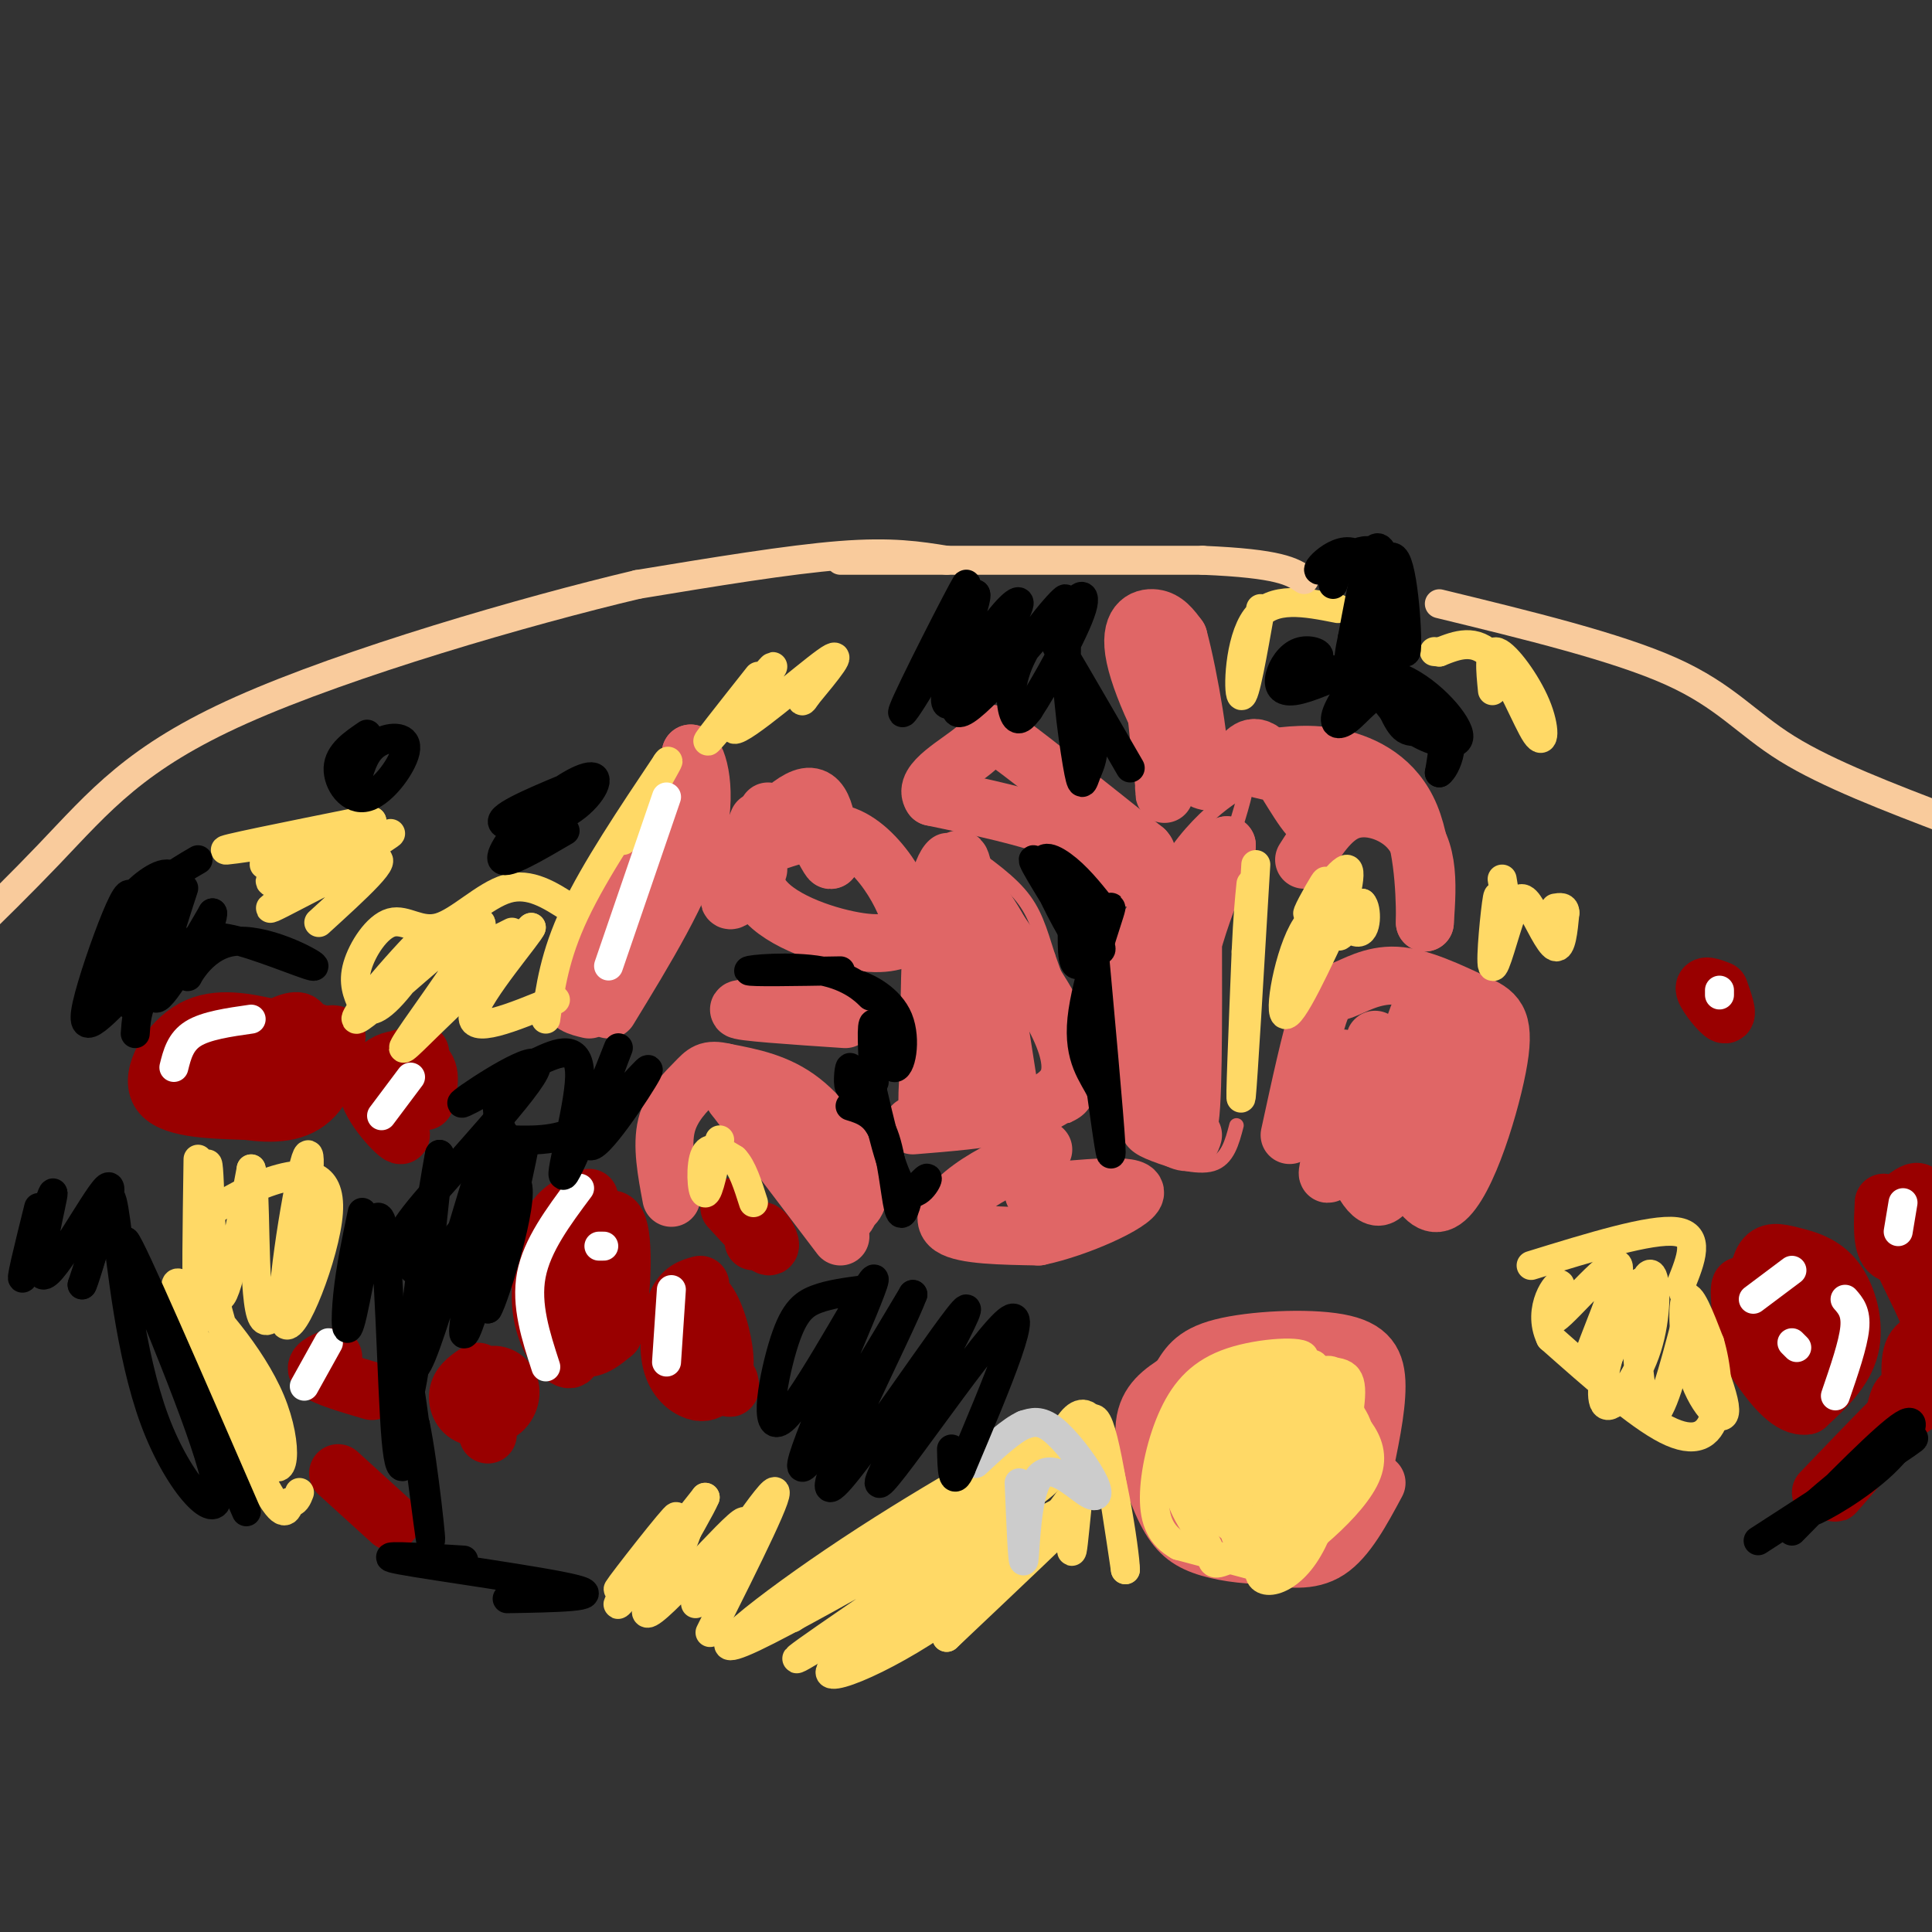<svg viewBox='0 0 400 400' version='1.1' xmlns='http://www.w3.org/2000/svg' xmlns:xlink='http://www.w3.org/1999/xlink'><rect x="0" y="0" width="400" height="400" fill="#333333" stroke="none"/><g fill='none' stroke='#e06666' stroke-width='3' stroke-linecap='round' stroke-linejoin='round'><path d='M194,234c0.000,0.000 27.000,-3.000 27,-3'/><path d='M221,231c5.178,-2.200 4.622,-6.200 3,-12c-1.622,-5.800 -4.311,-13.400 -7,-21'/><path d='M217,198c-1.800,-5.667 -2.800,-9.333 -6,-13c-3.200,-3.667 -8.600,-7.333 -14,-11'/><path d='M197,174c-3.911,-0.600 -6.689,3.400 -8,14c-1.311,10.600 -1.156,27.800 -1,45'/><path d='M256,233c-0.923,3.524 -1.845,7.048 -5,8c-3.155,0.952 -8.542,-0.667 -12,-2c-3.458,-1.333 -4.988,-2.381 -6,-6c-1.012,-3.619 -1.506,-9.810 -2,-16'/><path d='M231,217c0.512,-7.833 2.792,-19.417 6,-28c3.208,-8.583 7.345,-14.167 11,-18c3.655,-3.833 6.827,-5.917 10,-8'/><path d='M258,163c-0.844,5.778 -7.956,24.222 -11,37c-3.044,12.778 -2.022,19.889 -1,27'/></g>
<g fill='none' stroke='#e06666' stroke-width='12' stroke-linecap='round' stroke-linejoin='round'><path d='M174,256c0.000,0.000 -22.000,-29.000 -22,-29'/><path d='M152,227c-2.548,-5.500 2.083,-4.750 7,1c4.917,5.750 10.119,16.500 13,21c2.881,4.500 3.440,2.750 4,1'/><path d='M176,250c1.310,-0.607 2.583,-2.625 1,-7c-1.583,-4.375 -6.024,-11.107 -11,-15c-4.976,-3.893 -10.488,-4.946 -16,-6'/><path d='M150,222c-3.464,-0.833 -4.125,0.083 -6,2c-1.875,1.917 -4.964,4.833 -6,9c-1.036,4.167 -0.018,9.583 1,15'/><path d='M189,233c14.500,-1.167 29.000,-2.333 32,-9c3.000,-6.667 -5.500,-18.833 -14,-31'/><path d='M207,193c-3.672,-6.673 -5.851,-7.854 -7,-11c-1.149,-3.146 -1.267,-8.256 -3,2c-1.733,10.256 -5.082,35.876 -5,44c0.082,8.124 3.595,-1.250 5,-10c1.405,-8.750 0.703,-16.875 0,-25'/><path d='M197,193c-0.785,-7.216 -2.746,-12.754 -3,-7c-0.254,5.754 1.200,22.802 3,32c1.800,9.198 3.946,10.548 6,10c2.054,-0.548 4.014,-2.994 4,-10c-0.014,-7.006 -2.004,-18.573 -2,-18c0.004,0.573 2.002,13.287 4,26'/><path d='M247,235c-0.295,1.053 -0.590,2.105 -3,1c-2.410,-1.105 -6.935,-4.368 -9,-10c-2.065,-5.632 -1.671,-13.632 -1,-20c0.671,-6.368 1.620,-11.105 5,-16c3.380,-4.895 9.190,-9.947 15,-15'/><path d='M254,175c0.238,2.036 -6.667,14.625 -9,29c-2.333,14.375 -0.095,30.536 1,29c1.095,-1.536 1.048,-20.768 1,-40'/><path d='M235,182c-4.000,-3.583 -8.000,-7.167 -15,-10c-7.000,-2.833 -17.000,-4.917 -27,-7'/><path d='M193,165c-2.226,-3.024 5.708,-7.083 9,-10c3.292,-2.917 1.940,-4.690 7,-1c5.060,3.690 16.530,12.845 28,22'/><path d='M237,176c2.333,2.500 -5.833,-2.250 -14,-7'/><path d='M122,209c-1.089,-0.256 -2.179,-0.512 -3,-1c-0.821,-0.488 -1.375,-1.208 3,-9c4.375,-7.792 13.679,-22.655 18,-31c4.321,-8.345 3.661,-10.173 3,-12'/><path d='M143,156c1.489,0.578 3.711,8.022 1,18c-2.711,9.978 -10.356,22.489 -18,35'/><path d='M157,170c-3.000,7.167 -6.000,14.333 -6,16c0.000,1.667 3.000,-2.167 6,-6'/><path d='M159,168c-2.400,6.556 -4.800,13.111 -1,18c3.800,4.889 13.800,8.111 20,9c6.200,0.889 8.600,-0.556 11,-2'/><path d='M189,193c-0.234,-5.161 -6.321,-17.064 -14,-20c-7.679,-2.936 -16.952,3.094 -18,2c-1.048,-1.094 6.129,-9.313 10,-10c3.871,-0.687 4.435,6.156 5,13'/><path d='M172,178c0.000,0.667 -2.500,-4.167 -5,-9'/><path d='M177,208c-11.833,0.250 -23.667,0.500 -24,1c-0.333,0.500 10.833,1.250 22,2'/><path d='M216,238c-5.489,2.533 -10.978,5.067 -15,8c-4.022,2.933 -6.578,6.267 -4,8c2.578,1.733 10.289,1.867 18,2'/><path d='M215,256c8.178,-1.689 19.622,-6.911 20,-9c0.378,-2.089 -10.311,-1.044 -21,0'/><path d='M270,178c2.708,-4.256 5.417,-8.512 9,-10c3.583,-1.488 8.042,-0.208 11,2c2.958,2.208 4.417,5.345 5,9c0.583,3.655 0.292,7.827 0,12'/><path d='M295,191c0.036,-2.405 0.125,-14.417 -3,-22c-3.125,-7.583 -9.464,-10.738 -15,-12c-5.536,-1.262 -10.268,-0.631 -15,0'/><path d='M262,157c-3.368,0.349 -4.286,1.221 -2,2c2.286,0.779 7.778,1.466 11,3c3.222,1.534 4.173,3.916 4,6c-0.173,2.084 -1.470,3.869 -4,1c-2.530,-2.869 -6.294,-10.391 -9,-13c-2.706,-2.609 -4.353,-0.304 -6,2'/><path d='M256,158c-2.191,2.077 -4.670,6.268 -9,2c-4.330,-4.268 -10.512,-16.995 -12,-24c-1.488,-7.005 1.718,-8.287 4,-8c2.282,0.287 3.641,2.144 5,4'/><path d='M244,132c2.167,7.833 5.083,25.417 4,26c-1.083,0.583 -6.167,-15.833 -8,-18c-1.833,-2.167 -0.417,9.917 1,22'/><path d='M241,162c0.167,3.833 0.083,2.417 0,1'/><path d='M267,235c2.196,-10.125 4.393,-20.250 6,-25c1.607,-4.750 2.625,-4.125 5,-5c2.375,-0.875 6.107,-3.250 11,-3c4.893,0.250 10.946,3.125 17,6'/><path d='M306,208c4.095,1.881 5.833,3.583 4,13c-1.833,9.417 -7.238,26.548 -12,28c-4.762,1.452 -8.881,-12.774 -13,-27'/><path d='M285,222c-1.607,-6.622 0.877,-9.678 -1,-3c-1.877,6.678 -8.113,23.091 -9,24c-0.887,0.909 3.574,-13.685 4,-20c0.426,-6.315 -3.185,-4.353 -3,2c0.185,6.353 4.165,17.095 7,21c2.835,3.905 4.524,0.973 6,-5c1.476,-5.973 2.738,-14.986 4,-24'/><path d='M293,217c1.043,-6.233 1.652,-9.815 0,-5c-1.652,4.815 -5.564,18.028 -6,25c-0.436,6.972 2.605,7.704 5,8c2.395,0.296 4.145,0.157 6,-7c1.855,-7.157 3.816,-21.330 4,-22c0.184,-0.670 -1.408,12.165 -3,25'/><path d='M285,307c-3.083,5.750 -6.167,11.500 -10,14c-3.833,2.500 -8.417,1.750 -13,1'/><path d='M262,322c-4.557,-0.056 -9.448,-0.695 -13,-2c-3.552,-1.305 -5.764,-3.274 -8,-8c-2.236,-4.726 -4.496,-12.207 -4,-17c0.496,-4.793 3.748,-6.896 7,-9'/><path d='M244,286c1.804,-2.834 2.813,-5.419 9,-7c6.187,-1.581 17.550,-2.156 24,-1c6.450,1.156 7.986,4.045 8,9c0.014,4.955 -1.493,11.978 -3,19'/><path d='M282,306c-0.500,3.167 -0.250,1.583 0,0'/></g>
<g fill='none' stroke='#990000' stroke-width='12' stroke-linecap='round' stroke-linejoin='round'><path d='M122,248c-3.101,1.012 -6.202,2.024 -8,6c-1.798,3.976 -2.292,10.917 -1,16c1.292,5.083 4.369,8.310 7,9c2.631,0.690 4.815,-1.155 7,-3'/><path d='M127,276c1.671,-5.573 2.348,-18.007 1,-22c-1.348,-3.993 -4.720,0.455 -6,5c-1.280,4.545 -0.467,9.187 1,9c1.467,-0.187 3.587,-5.204 3,-9c-0.587,-3.796 -3.882,-6.370 -6,-7c-2.118,-0.630 -3.059,0.685 -4,2'/><path d='M116,254c-1.622,2.592 -3.678,8.073 -4,13c-0.322,4.927 1.089,9.300 3,12c1.911,2.700 4.322,3.727 3,0c-1.322,-3.727 -6.378,-12.208 -7,-17c-0.622,-4.792 3.189,-5.896 7,-7'/><path d='M145,266c-1.875,0.516 -3.750,1.032 -5,4c-1.250,2.968 -1.875,8.390 -1,12c0.875,3.610 3.251,5.410 5,6c1.749,0.590 2.872,-0.030 4,-1c1.128,-0.970 2.261,-2.291 2,-6c-0.261,-3.709 -1.916,-9.806 -4,-12c-2.084,-2.194 -4.595,-0.484 -4,3c0.595,3.484 4.298,8.742 8,14'/><path d='M150,286c1.500,2.333 1.250,1.167 1,0'/><path d='M151,250c3.444,3.756 6.889,7.511 8,8c1.111,0.489 -0.111,-2.289 -1,-3c-0.889,-0.711 -1.444,0.644 -2,2'/><path d='M99,284c-1.724,1.138 -3.448,2.276 -4,4c-0.552,1.724 0.068,4.034 2,5c1.932,0.966 5.178,0.589 7,-1c1.822,-1.589 2.221,-4.389 1,-6c-1.221,-1.611 -4.063,-2.032 -5,0c-0.937,2.032 0.032,6.516 1,11'/><path d='M69,281c-2.167,0.917 -4.333,1.833 -3,3c1.333,1.167 6.167,2.583 11,4'/><path d='M70,305c0.000,0.000 11.000,10.000 11,10'/><path d='M57,213c-6.000,-1.356 -12.000,-2.711 -17,0c-5.000,2.711 -9.000,9.489 -7,13c2.000,3.511 10.000,3.756 18,4'/><path d='M51,230c5.596,0.759 10.585,0.656 14,-3c3.415,-3.656 5.256,-10.867 1,-13c-4.256,-2.133 -14.607,0.810 -20,3c-5.393,2.190 -5.826,3.626 -4,5c1.826,1.374 5.913,2.687 10,4'/><path d='M52,226c5.600,-1.497 14.600,-7.239 17,-10c2.400,-2.761 -1.799,-2.541 -6,1c-4.201,3.541 -8.404,10.403 -8,10c0.404,-0.403 5.417,-8.070 7,-12c1.583,-3.930 -0.262,-4.123 -3,-3c-2.738,1.123 -6.369,3.561 -10,6'/><path d='M87,218c-5.663,1.499 -11.327,2.998 -11,7c0.327,4.002 6.644,10.506 7,10c0.356,-0.506 -5.250,-8.021 -5,-12c0.250,-3.979 6.357,-4.423 9,-3c2.643,1.423 1.821,4.711 1,8'/><path d='M356,205c-1.733,-0.667 -3.467,-1.333 -3,0c0.467,1.333 3.133,4.667 4,5c0.867,0.333 -0.067,-2.333 -1,-5'/><path d='M363,273c0.400,-4.900 0.801,-9.799 2,-12c1.199,-2.201 3.198,-1.703 6,-1c2.802,0.703 6.408,1.612 9,5c2.592,3.388 4.169,9.254 3,14c-1.169,4.746 -5.085,8.373 -9,12'/><path d='M374,291c-3.213,0.595 -6.746,-3.919 -9,-7c-2.254,-3.081 -3.228,-4.729 -4,-9c-0.772,-4.271 -1.341,-11.165 0,-8c1.341,3.165 4.592,16.391 5,18c0.408,1.609 -2.026,-8.397 -2,-13c0.026,-4.603 2.513,-3.801 5,-3'/><path d='M369,269c2.200,1.578 5.200,7.022 6,10c0.800,2.978 -0.600,3.489 -2,4'/><path d='M390,249c-0.220,4.233 -0.439,8.467 1,10c1.439,1.533 4.538,0.367 6,-2c1.462,-2.367 1.289,-5.933 1,-8c-0.289,-2.067 -0.693,-2.633 -2,-2c-1.307,0.633 -3.516,2.467 -4,5c-0.484,2.533 0.758,5.767 2,9'/><path d='M394,261c1.918,4.451 5.713,11.079 6,14c0.287,2.921 -2.933,2.133 -4,5c-1.067,2.867 0.021,9.387 0,11c-0.021,1.613 -1.149,-1.682 -2,-2c-0.851,-0.318 -1.426,2.341 -2,5'/><path d='M392,294c-4.131,5.452 -13.458,16.583 -12,15c1.458,-1.583 13.702,-15.881 15,-18c1.298,-2.119 -8.351,7.940 -18,18'/></g>
<g fill='none' stroke='#000000' stroke-width='6' stroke-linecap='round' stroke-linejoin='round'><path d='M371,317c9.690,-9.869 19.381,-19.738 23,-22c3.619,-2.262 1.167,3.083 -4,8c-5.167,4.917 -13.048,9.405 -15,10c-1.952,0.595 2.024,-2.702 6,-6'/><path d='M381,307c5.689,-3.867 16.911,-10.533 15,-9c-1.911,1.533 -16.956,11.267 -32,21'/><path d='M176,229c2.667,0.822 5.333,1.644 7,6c1.667,4.356 2.333,12.244 3,15c0.667,2.756 1.333,0.378 2,-2'/><path d='M188,248c1.429,-1.607 4.000,-4.625 4,-4c0.000,0.625 -2.571,4.893 -5,2c-2.429,-2.893 -4.714,-12.946 -7,-23'/><path d='M180,223c-1.976,-2.786 -3.417,1.750 -4,2c-0.583,0.250 -0.310,-3.786 0,-4c0.310,-0.214 0.655,3.393 1,7'/><path d='M226,191c1.833,20.083 3.667,40.167 4,46c0.333,5.833 -0.833,-2.583 -2,-11'/><path d='M228,226c-1.668,-3.507 -4.839,-6.775 -4,-15c0.839,-8.225 5.687,-21.407 6,-23c0.313,-1.593 -3.911,8.402 -6,11c-2.089,2.598 -2.045,-2.201 -2,-7'/><path d='M222,192c-2.831,-5.113 -8.907,-14.395 -8,-14c0.907,0.395 8.799,10.468 12,15c3.201,4.532 1.711,3.524 1,4c-0.711,0.476 -0.644,2.437 -3,-1c-2.356,-3.437 -7.134,-12.271 -8,-16c-0.866,-3.729 2.181,-2.351 5,0c2.819,2.351 5.409,5.676 8,9'/><path d='M174,201c-9.417,0.161 -18.833,0.321 -19,0c-0.167,-0.321 8.917,-1.125 15,0c6.083,1.125 9.167,4.179 10,5c0.833,0.821 -0.583,-0.589 -2,-2'/><path d='M178,204c1.499,0.488 6.247,2.708 8,7c1.753,4.292 0.510,10.656 -1,10c-1.510,-0.656 -3.289,-8.330 -4,-9c-0.711,-0.670 -0.356,5.665 0,12'/></g>
<g fill='none' stroke='#ffd966' stroke-width='6' stroke-linecap='round' stroke-linejoin='round'><path d='M113,211c0.917,-6.583 1.833,-13.167 6,-22c4.167,-8.833 11.583,-19.917 19,-31'/><path d='M138,158c1.667,-2.500 -3.667,6.750 -9,16'/><path d='M149,236c-1.133,5.556 -2.267,11.111 -3,11c-0.733,-0.111 -1.067,-5.889 0,-8c1.067,-2.111 3.533,-0.556 6,1'/><path d='M152,240c1.667,1.667 2.833,5.333 4,9'/><path d='M260,179c-1.333,22.500 -2.667,45.000 -3,48c-0.333,3.000 0.333,-13.500 1,-30'/><path d='M258,197c0.333,-7.333 0.667,-10.667 1,-14'/><path d='M247,295c-1.665,4.426 -3.330,8.852 -2,6c1.330,-2.852 5.656,-12.981 5,-11c-0.656,1.981 -6.292,16.072 -5,16c1.292,-0.072 9.512,-14.306 11,-16c1.488,-1.694 -3.756,9.153 -9,20'/><path d='M247,310c4.583,-4.277 20.540,-24.969 21,-24c0.460,0.969 -14.578,23.600 -15,24c-0.422,0.400 13.771,-21.431 15,-21c1.229,0.431 -10.506,23.123 -12,28c-1.494,4.877 7.253,-8.062 16,-21'/><path d='M272,296c3.632,-6.793 4.712,-13.275 1,-7c-3.712,6.275 -12.216,25.309 -13,26c-0.784,0.691 6.151,-16.959 5,-20c-1.151,-3.041 -10.387,8.527 -12,15c-1.613,6.473 4.396,7.849 8,8c3.604,0.151 4.802,-0.925 6,-2'/><path d='M267,316c2.546,-1.030 5.912,-2.605 3,-1c-2.912,1.605 -12.100,6.389 -16,8c-3.900,1.611 -2.512,0.049 -4,-3c-1.488,-3.049 -5.854,-7.585 -6,-13c-0.146,-5.415 3.927,-11.707 8,-18'/><path d='M252,289c7.324,-4.855 21.633,-7.992 20,-6c-1.633,1.992 -19.209,9.113 -24,10c-4.791,0.887 3.203,-4.461 10,-7c6.797,-2.539 12.399,-2.270 18,-2'/><path d='M276,284c3.802,0.360 4.308,2.262 3,10c-1.308,7.738 -4.429,21.314 -9,28c-4.571,6.686 -10.592,6.482 -9,2c1.592,-4.482 10.796,-13.241 20,-22'/><path d='M281,302c2.201,-6.193 -2.297,-10.676 -3,-11c-0.703,-0.324 2.389,3.511 1,10c-1.389,6.489 -7.259,15.632 -11,20c-3.741,4.368 -5.355,3.962 -9,3c-3.645,-0.962 -9.323,-2.481 -15,-4'/><path d='M244,320c-3.580,-2.020 -5.031,-5.069 -5,-10c0.031,-4.931 1.544,-11.744 4,-17c2.456,-5.256 5.853,-8.953 12,-11c6.147,-2.047 15.042,-2.442 15,-1c-0.042,1.442 -9.021,4.721 -18,8'/><path d='M252,289c-3.567,2.256 -3.484,3.895 -4,4c-0.516,0.105 -1.630,-1.326 1,-4c2.630,-2.674 9.004,-6.593 15,-7c5.996,-0.407 11.614,2.698 14,6c2.386,3.302 1.539,6.801 0,11c-1.539,4.199 -3.769,9.100 -6,14'/><path d='M272,313c-3.721,5.306 -10.022,11.572 -7,10c3.022,-1.572 15.368,-10.982 18,-18c2.632,-7.018 -4.449,-11.644 -7,-15c-2.551,-3.356 -0.571,-5.442 -3,0c-2.429,5.442 -9.265,18.412 -11,23c-1.735,4.588 1.633,0.794 5,-3'/><path d='M267,310c2.904,-5.204 7.665,-16.715 9,-22c1.335,-5.285 -0.756,-4.346 -3,-4c-2.244,0.346 -4.641,0.099 -9,5c-4.359,4.901 -10.679,14.951 -17,25'/><path d='M317,262c12.417,-3.833 24.833,-7.667 30,-7c5.167,0.667 3.083,5.833 1,11'/><path d='M348,266c2.509,7.367 8.281,20.284 9,25c0.719,4.716 -3.614,1.231 -6,-5c-2.386,-6.231 -2.825,-15.209 -2,-17c0.825,-1.791 2.912,3.604 5,9'/><path d='M354,278c1.310,4.381 2.083,10.833 1,15c-1.083,4.167 -4.024,6.048 -10,3c-5.976,-3.048 -14.988,-11.024 -24,-19'/><path d='M321,277c-2.949,-6.138 1.679,-11.982 2,-11c0.321,0.982 -3.665,8.791 -1,7c2.665,-1.791 11.982,-13.181 13,-11c1.018,2.181 -6.265,17.933 -6,19c0.265,1.067 8.076,-12.552 10,-15c1.924,-2.448 -2.038,6.276 -6,15'/><path d='M333,281c-1.383,5.047 -1.839,10.164 0,10c1.839,-0.164 5.973,-5.610 8,-12c2.027,-6.390 1.945,-13.723 1,-15c-0.945,-1.277 -2.754,3.502 -3,11c-0.246,7.498 1.073,17.714 3,18c1.927,0.286 4.464,-9.357 7,-19'/><path d='M102,195c0.000,0.000 4.000,-2.000 4,-2'/><path d='M118,188c-4.155,-2.686 -8.309,-5.372 -13,-4c-4.691,1.372 -9.917,6.801 -14,8c-4.083,1.199 -7.022,-1.831 -10,-1c-2.978,0.831 -5.994,5.523 -7,9c-1.006,3.477 -0.003,5.738 1,8'/><path d='M75,208c0.948,1.691 2.817,1.918 7,-3c4.183,-4.918 10.680,-14.983 7,-12c-3.680,2.983 -17.536,19.012 -15,18c2.536,-1.012 21.463,-19.065 25,-20c3.537,-0.935 -8.317,15.248 -13,22c-4.683,6.752 -2.195,4.072 3,-1c5.195,-5.072 13.098,-12.536 21,-20'/><path d='M110,192c-0.156,1.022 -11.044,13.578 -12,18c-0.956,4.422 8.022,0.711 17,-3'/><path d='M41,240c-0.208,14.238 -0.417,28.476 0,25c0.417,-3.476 1.458,-24.667 2,-24c0.542,0.667 0.583,23.190 2,27c1.417,3.810 4.208,-11.095 7,-26'/><path d='M52,242c1.097,3.332 0.339,24.661 2,30c1.661,5.339 5.741,-5.313 8,-16c2.259,-10.687 2.696,-21.411 1,-15c-1.696,6.411 -5.527,29.955 -4,33c1.527,3.045 8.411,-14.411 9,-23c0.589,-8.589 -5.117,-8.311 -10,-7c-4.883,1.311 -8.941,3.656 -13,6'/><path d='M45,250c-3.392,0.340 -5.373,-1.810 -3,9c2.373,10.810 9.101,34.581 13,42c3.899,7.419 4.970,-1.515 1,-11c-3.970,-9.485 -12.982,-19.522 -17,-23c-4.018,-3.478 -3.043,-0.398 1,9c4.043,9.398 11.155,25.114 15,32c3.845,6.886 4.422,4.943 5,3'/><path d='M60,311c1.167,0.167 1.583,-0.917 2,-2'/><path d='M139,325c2.805,-6.445 5.611,-12.890 2,-10c-3.611,2.890 -13.638,15.115 -13,14c0.638,-1.115 11.941,-15.569 12,-15c0.059,0.569 -11.126,16.163 -12,18c-0.874,1.837 8.563,-10.081 18,-22'/><path d='M146,310c-1.389,3.585 -13.861,23.546 -12,24c1.861,0.454 18.056,-18.600 20,-19c1.944,-0.400 -10.361,17.854 -10,17c0.361,-0.854 13.389,-20.815 16,-23c2.611,-2.185 -5.194,13.408 -13,29'/><path d='M164,335c25.867,-17.778 51.733,-35.556 46,-32c-5.733,3.556 -43.067,28.444 -50,33c-6.933,4.556 16.533,-11.222 40,-27'/><path d='M200,309c11.882,-7.876 21.586,-14.068 17,-12c-4.586,2.068 -23.461,12.394 -41,24c-17.539,11.606 -33.742,24.492 -20,18c13.742,-6.492 57.431,-32.363 61,-33c3.569,-0.637 -32.980,23.961 -46,33c-13.020,9.039 -2.510,2.520 8,-4'/><path d='M179,335c13.862,-7.595 44.518,-24.582 43,-23c-1.518,1.582 -35.211,21.733 -46,30c-10.789,8.267 1.326,4.649 15,-4c13.674,-8.649 28.907,-22.328 30,-23c1.093,-0.672 -11.953,11.664 -25,24'/><path d='M196,339c2.144,-2.263 20.003,-19.921 27,-31c6.997,-11.079 3.133,-15.578 1,-9c-2.133,6.578 -2.536,24.232 -2,22c0.536,-2.232 2.010,-24.352 4,-27c1.990,-2.648 4.495,14.176 7,31'/><path d='M233,325c0.053,-2.959 -3.316,-25.855 -7,-31c-3.684,-5.145 -7.684,7.461 -9,10c-1.316,2.539 0.053,-4.989 -2,-5c-2.053,-0.011 -7.526,7.494 -13,15'/><path d='M157,140c-6.099,7.710 -12.198,15.419 -10,13c2.198,-2.419 12.692,-14.968 13,-15c0.308,-0.032 -9.571,12.453 -8,13c1.571,0.547 14.592,-10.844 19,-14c4.408,-3.156 0.204,1.922 -4,7'/><path d='M167,144c-0.833,1.333 -0.917,1.167 -1,1'/><path d='M75,170c-15.440,3.107 -30.881,6.214 -28,6c2.881,-0.214 24.083,-3.750 26,-3c1.917,0.750 -15.452,5.786 -18,6c-2.548,0.214 9.726,-4.393 22,-9'/><path d='M77,170c-0.558,0.714 -12.954,7.000 -18,10c-5.046,3.000 -2.743,2.714 -1,3c1.743,0.286 2.926,1.143 9,-2c6.074,-3.143 17.041,-10.286 13,-8c-4.041,2.286 -23.088,14.000 -24,15c-0.912,1.000 16.311,-8.714 21,-10c4.689,-1.286 -3.155,5.857 -11,13'/><path d='M310,196c0.212,-6.118 0.424,-12.235 0,-10c-0.424,2.235 -1.484,12.823 -1,14c0.484,1.177 2.511,-7.056 4,-11c1.489,-3.944 2.439,-3.600 4,-1c1.561,2.600 3.732,7.457 5,8c1.268,0.543 1.634,-3.229 2,-7'/><path d='M324,189c0.000,-1.333 -1.000,-1.167 -2,-1'/><path d='M273,186c1.029,-2.333 2.057,-4.667 1,-3c-1.057,1.667 -4.201,7.333 -3,6c1.201,-1.333 6.746,-9.667 8,-9c1.254,0.667 -1.785,10.333 -2,13c-0.215,2.667 2.392,-1.667 5,-6'/><path d='M282,187c1.035,0.925 1.123,6.238 -1,6c-2.123,-0.238 -6.456,-6.026 -10,-2c-3.544,4.026 -6.298,17.864 -5,19c1.298,1.136 6.649,-10.432 12,-22'/><path d='M278,188c2.000,-3.667 1.000,-1.833 0,0'/><path d='M312,188c0.000,0.000 -1.000,-6.000 -1,-6'/><path d='M309,143c-0.429,-4.319 -0.858,-8.638 1,-8c1.858,0.638 6.003,6.233 8,11c1.997,4.767 1.845,8.707 0,6c-1.845,-2.707 -5.384,-12.059 -9,-16c-3.616,-3.941 -7.308,-2.470 -11,-1'/><path d='M298,135c-1.833,-0.167 -0.917,-0.083 0,0'/><path d='M261,126c-1.644,9.333 -3.289,18.667 -4,18c-0.711,-0.667 -0.489,-11.333 3,-16c3.489,-4.667 10.244,-3.333 17,-2'/></g>
<g fill='none' stroke='#f9cb9c' stroke-width='6' stroke-linecap='round' stroke-linejoin='round'><path d='M196,116c-5.667,-0.917 -11.333,-1.833 -22,-1c-10.667,0.833 -26.333,3.417 -42,6'/><path d='M132,121c-23.131,5.476 -59.958,16.167 -82,26c-22.042,9.833 -29.298,18.810 -40,30c-10.702,11.190 -24.851,24.595 -39,38'/><path d='M174,116c0.000,0.000 75.000,0.000 75,0'/><path d='M249,116c16.000,0.667 18.500,2.333 21,4'/><path d='M298,125c18.356,4.467 36.711,8.933 48,14c11.289,5.067 15.511,10.733 24,16c8.489,5.267 21.244,10.133 34,15'/><path d='M404,170c11.667,9.333 23.833,25.167 36,41'/></g>
<g fill='none' stroke='#ffffff' stroke-width='6' stroke-linecap='round' stroke-linejoin='round'><path d='M52,211c-4.667,0.667 -9.333,1.333 -12,3c-2.667,1.667 -3.333,4.333 -4,7'/><path d='M85,223c0.000,0.000 -6.000,8.000 -6,8'/><path d='M126,200c0.000,0.000 12.000,-35.000 12,-35'/><path d='M68,278c0.000,0.000 -5.000,9.000 -5,9'/><path d='M113,283c-2.083,-6.417 -4.167,-12.833 -3,-19c1.167,-6.167 5.583,-12.083 10,-18'/><path d='M124,258c0.000,0.000 1.000,0.000 1,0'/><path d='M139,267c0.000,0.000 -1.000,15.000 -1,15'/><path d='M363,269c0.000,0.000 8.000,-6.000 8,-6'/><path d='M382,269c1.167,1.333 2.333,2.667 2,6c-0.333,3.333 -2.167,8.667 -4,14'/><path d='M371,278c0.000,0.000 1.000,1.000 1,1'/><path d='M394,249c0.000,0.000 -1.000,6.000 -1,6'/><path d='M356,205c0.000,0.000 0.000,1.000 0,1'/></g>
<g fill='none' stroke='#cccccc' stroke-width='6' stroke-linecap='round' stroke-linejoin='round'><path d='M211,307c0.364,8.782 0.727,17.564 1,16c0.273,-1.564 0.454,-13.474 3,-17c2.546,-3.526 7.456,1.333 10,3c2.544,1.667 2.724,0.141 1,-3c-1.724,-3.141 -5.350,-7.897 -8,-10c-2.650,-2.103 -4.325,-1.551 -6,-1'/><path d='M212,295c-2.667,1.167 -6.333,4.583 -10,8'/></g>
<g fill='none' stroke='#000000' stroke-width='6' stroke-linecap='round' stroke-linejoin='round'><path d='M179,267c-3.591,0.461 -7.183,0.922 -10,2c-2.817,1.078 -4.860,2.772 -7,10c-2.140,7.228 -4.378,19.989 1,14c5.378,-5.989 18.371,-30.728 18,-28c-0.371,2.728 -14.106,32.922 -15,38c-0.894,5.078 11.053,-14.961 23,-35'/><path d='M189,268c-2.403,6.642 -19.909,40.747 -17,40c2.909,-0.747 26.233,-36.344 28,-37c1.767,-0.656 -18.024,33.631 -18,36c0.024,2.369 19.864,-27.180 26,-33c6.136,-5.820 -1.432,12.090 -9,30'/><path d='M199,304c-1.833,4.333 -1.917,0.167 -2,-4'/><path d='M96,323c-9.800,-0.622 -19.600,-1.244 -13,0c6.600,1.244 29.600,4.356 36,6c6.400,1.644 -3.800,1.822 -14,2'/><path d='M75,251c-1.217,5.793 -2.434,11.585 -3,17c-0.566,5.415 -0.482,10.451 1,4c1.482,-6.451 4.360,-24.391 6,-19c1.640,5.391 2.040,34.112 3,45c0.960,10.888 2.480,3.944 4,-3'/><path d='M86,295c1.656,7.619 3.794,28.166 3,23c-0.794,-5.166 -4.522,-36.045 -6,-41c-1.478,-4.955 -0.708,16.013 1,14c1.708,-2.013 4.354,-27.006 7,-52'/><path d='M91,239c-1.175,5.691 -7.613,45.917 -5,44c2.613,-1.917 14.278,-45.978 16,-48c1.722,-2.022 -6.498,37.994 -6,41c0.498,3.006 9.714,-30.998 12,-38c2.286,-7.002 -2.357,12.999 -7,33'/><path d='M101,271c1.225,-1.779 7.788,-22.727 6,-26c-1.788,-3.273 -11.927,11.128 -17,16c-5.073,4.872 -5.080,0.214 -6,-2c-0.920,-2.214 -2.752,-1.985 4,-10c6.752,-8.015 22.087,-24.273 23,-28c0.913,-3.727 -12.596,5.078 -15,7c-2.404,1.922 6.298,-3.039 15,-8'/><path d='M111,220c4.762,-2.302 9.168,-4.058 9,3c-0.168,7.058 -4.911,22.928 -3,20c1.911,-2.928 10.476,-24.655 11,-26c0.524,-1.345 -6.994,17.691 -6,20c0.994,2.309 10.498,-12.109 12,-15c1.502,-2.891 -5.000,5.745 -11,10c-6.000,4.255 -11.500,4.127 -17,4'/><path d='M106,236c-3.333,-1.333 -3.167,-6.667 -3,-12'/><path d='M120,162c-7.842,3.229 -15.685,6.458 -16,8c-0.315,1.542 6.896,1.397 12,-1c5.104,-2.397 8.100,-7.044 7,-8c-1.100,-0.956 -6.296,1.781 -11,6c-4.704,4.219 -8.915,9.920 -8,11c0.915,1.080 6.958,-2.460 13,-6'/><path d='M76,152c-2.931,1.995 -5.863,3.990 -6,7c-0.137,3.010 2.520,7.033 6,6c3.480,-1.033 7.783,-7.124 8,-10c0.217,-2.876 -3.652,-2.536 -6,-1c-2.348,1.536 -3.174,4.268 -4,7'/><path d='M41,178c-4.939,2.877 -9.879,5.755 -13,12c-3.121,6.245 -4.425,15.858 -4,15c0.425,-0.858 2.578,-12.186 3,-17c0.422,-4.814 -0.887,-3.115 -3,2c-2.113,5.115 -5.030,13.646 -6,18c-0.970,4.354 0.009,4.530 2,3c1.991,-1.530 4.996,-4.765 8,-8'/><path d='M28,203c3.408,-5.734 7.928,-16.069 8,-20c0.072,-3.931 -4.304,-1.458 -7,1c-2.696,2.458 -3.714,4.901 -4,9c-0.286,4.099 0.158,9.855 1,13c0.842,3.145 2.081,3.678 5,-3c2.919,-6.678 7.517,-20.567 7,-19c-0.517,1.567 -6.148,18.591 -6,22c0.148,3.409 6.074,-6.795 12,-17'/><path d='M44,189c0.508,0.841 -4.224,11.445 -5,13c-0.776,1.555 2.402,-5.937 9,-7c6.598,-1.063 16.614,4.303 17,5c0.386,0.697 -8.858,-3.274 -15,-5c-6.142,-1.726 -9.184,-1.207 -12,1c-2.816,2.207 -5.408,6.104 -8,10'/><path d='M30,206c-1.667,3.000 -1.833,5.500 -2,8'/><path d='M8,250c-2.120,8.533 -4.239,17.065 -3,14c1.239,-3.065 5.837,-17.729 6,-17c0.163,0.729 -4.110,16.850 -2,17c2.110,0.150 10.603,-15.671 13,-18c2.397,-2.329 -1.301,8.836 -5,20'/><path d='M17,266c0.009,0.707 2.530,-7.526 4,-13c1.470,-5.474 1.889,-8.189 3,0c1.111,8.189 2.915,27.282 8,41c5.085,13.718 13.453,22.062 13,15c-0.453,-7.062 -9.726,-29.531 -19,-52'/><path d='M26,257c1.000,0.667 13.000,28.333 25,56'/><path d='M282,139c-5.500,-0.259 -10.999,-0.517 -12,-1c-1.001,-0.483 2.497,-1.190 3,-2c0.503,-0.810 -1.989,-1.722 -4,-1c-2.011,0.722 -3.541,3.079 -4,5c-0.459,1.921 0.155,3.406 3,3c2.845,-0.406 7.923,-2.703 13,-5'/><path d='M281,138c1.084,1.030 -2.707,6.104 -4,9c-1.293,2.896 -0.090,3.613 2,2c2.090,-1.613 5.065,-5.556 7,-5c1.935,0.556 2.829,5.611 5,7c2.171,1.389 5.620,-0.889 7,0c1.380,0.889 0.690,4.944 0,9'/><path d='M298,160c1.252,-0.757 4.381,-7.150 0,-11c-4.381,-3.850 -16.273,-5.156 -19,-7c-2.727,-1.844 3.712,-4.226 10,-2c6.288,2.226 12.424,9.061 13,12c0.576,2.939 -4.407,1.983 -8,0c-3.593,-1.983 -5.797,-4.991 -8,-8'/><path d='M286,144c-1.439,-7.796 -1.035,-23.285 -4,-28c-2.965,-4.715 -9.298,1.346 -9,2c0.298,0.654 7.228,-4.099 10,-4c2.772,0.099 1.386,5.049 0,10'/><path d='M283,124c1.177,-1.809 4.120,-11.330 6,-8c1.880,3.330 2.699,19.512 2,19c-0.699,-0.512 -2.914,-17.718 -5,-21c-2.086,-3.282 -4.043,7.359 -6,18'/><path d='M280,132c-1.222,5.384 -1.276,9.845 1,9c2.276,-0.845 6.882,-6.997 7,-13c0.118,-6.003 -4.252,-11.858 -7,-13c-2.748,-1.142 -3.874,2.429 -5,6'/><path d='M197,128c-4.565,9.208 -9.131,18.417 -7,14c2.131,-4.417 10.958,-22.458 10,-21c-0.958,1.458 -11.702,22.417 -13,26c-1.298,3.583 6.851,-10.208 15,-24'/><path d='M202,123c0.768,0.739 -4.811,14.585 -6,20c-1.189,5.415 2.013,2.397 6,-3c3.987,-5.397 8.759,-13.175 9,-15c0.241,-1.825 -4.049,2.301 -8,9c-3.951,6.699 -7.561,15.969 -3,13c4.561,-2.969 17.295,-18.177 20,-22c2.705,-3.823 -4.618,3.740 -8,10c-3.382,6.260 -2.823,11.217 -2,13c0.823,1.783 1.912,0.391 3,-1'/><path d='M213,147c3.165,-4.791 9.577,-16.268 11,-21c1.423,-4.732 -2.144,-2.718 -3,5c-0.856,7.718 1.000,21.140 2,27c1.000,5.860 1.144,4.158 2,2c0.856,-2.158 2.423,-4.773 0,-12c-2.423,-7.227 -8.835,-19.065 -8,-18c0.835,1.065 8.918,15.032 17,29'/></g>
</svg>